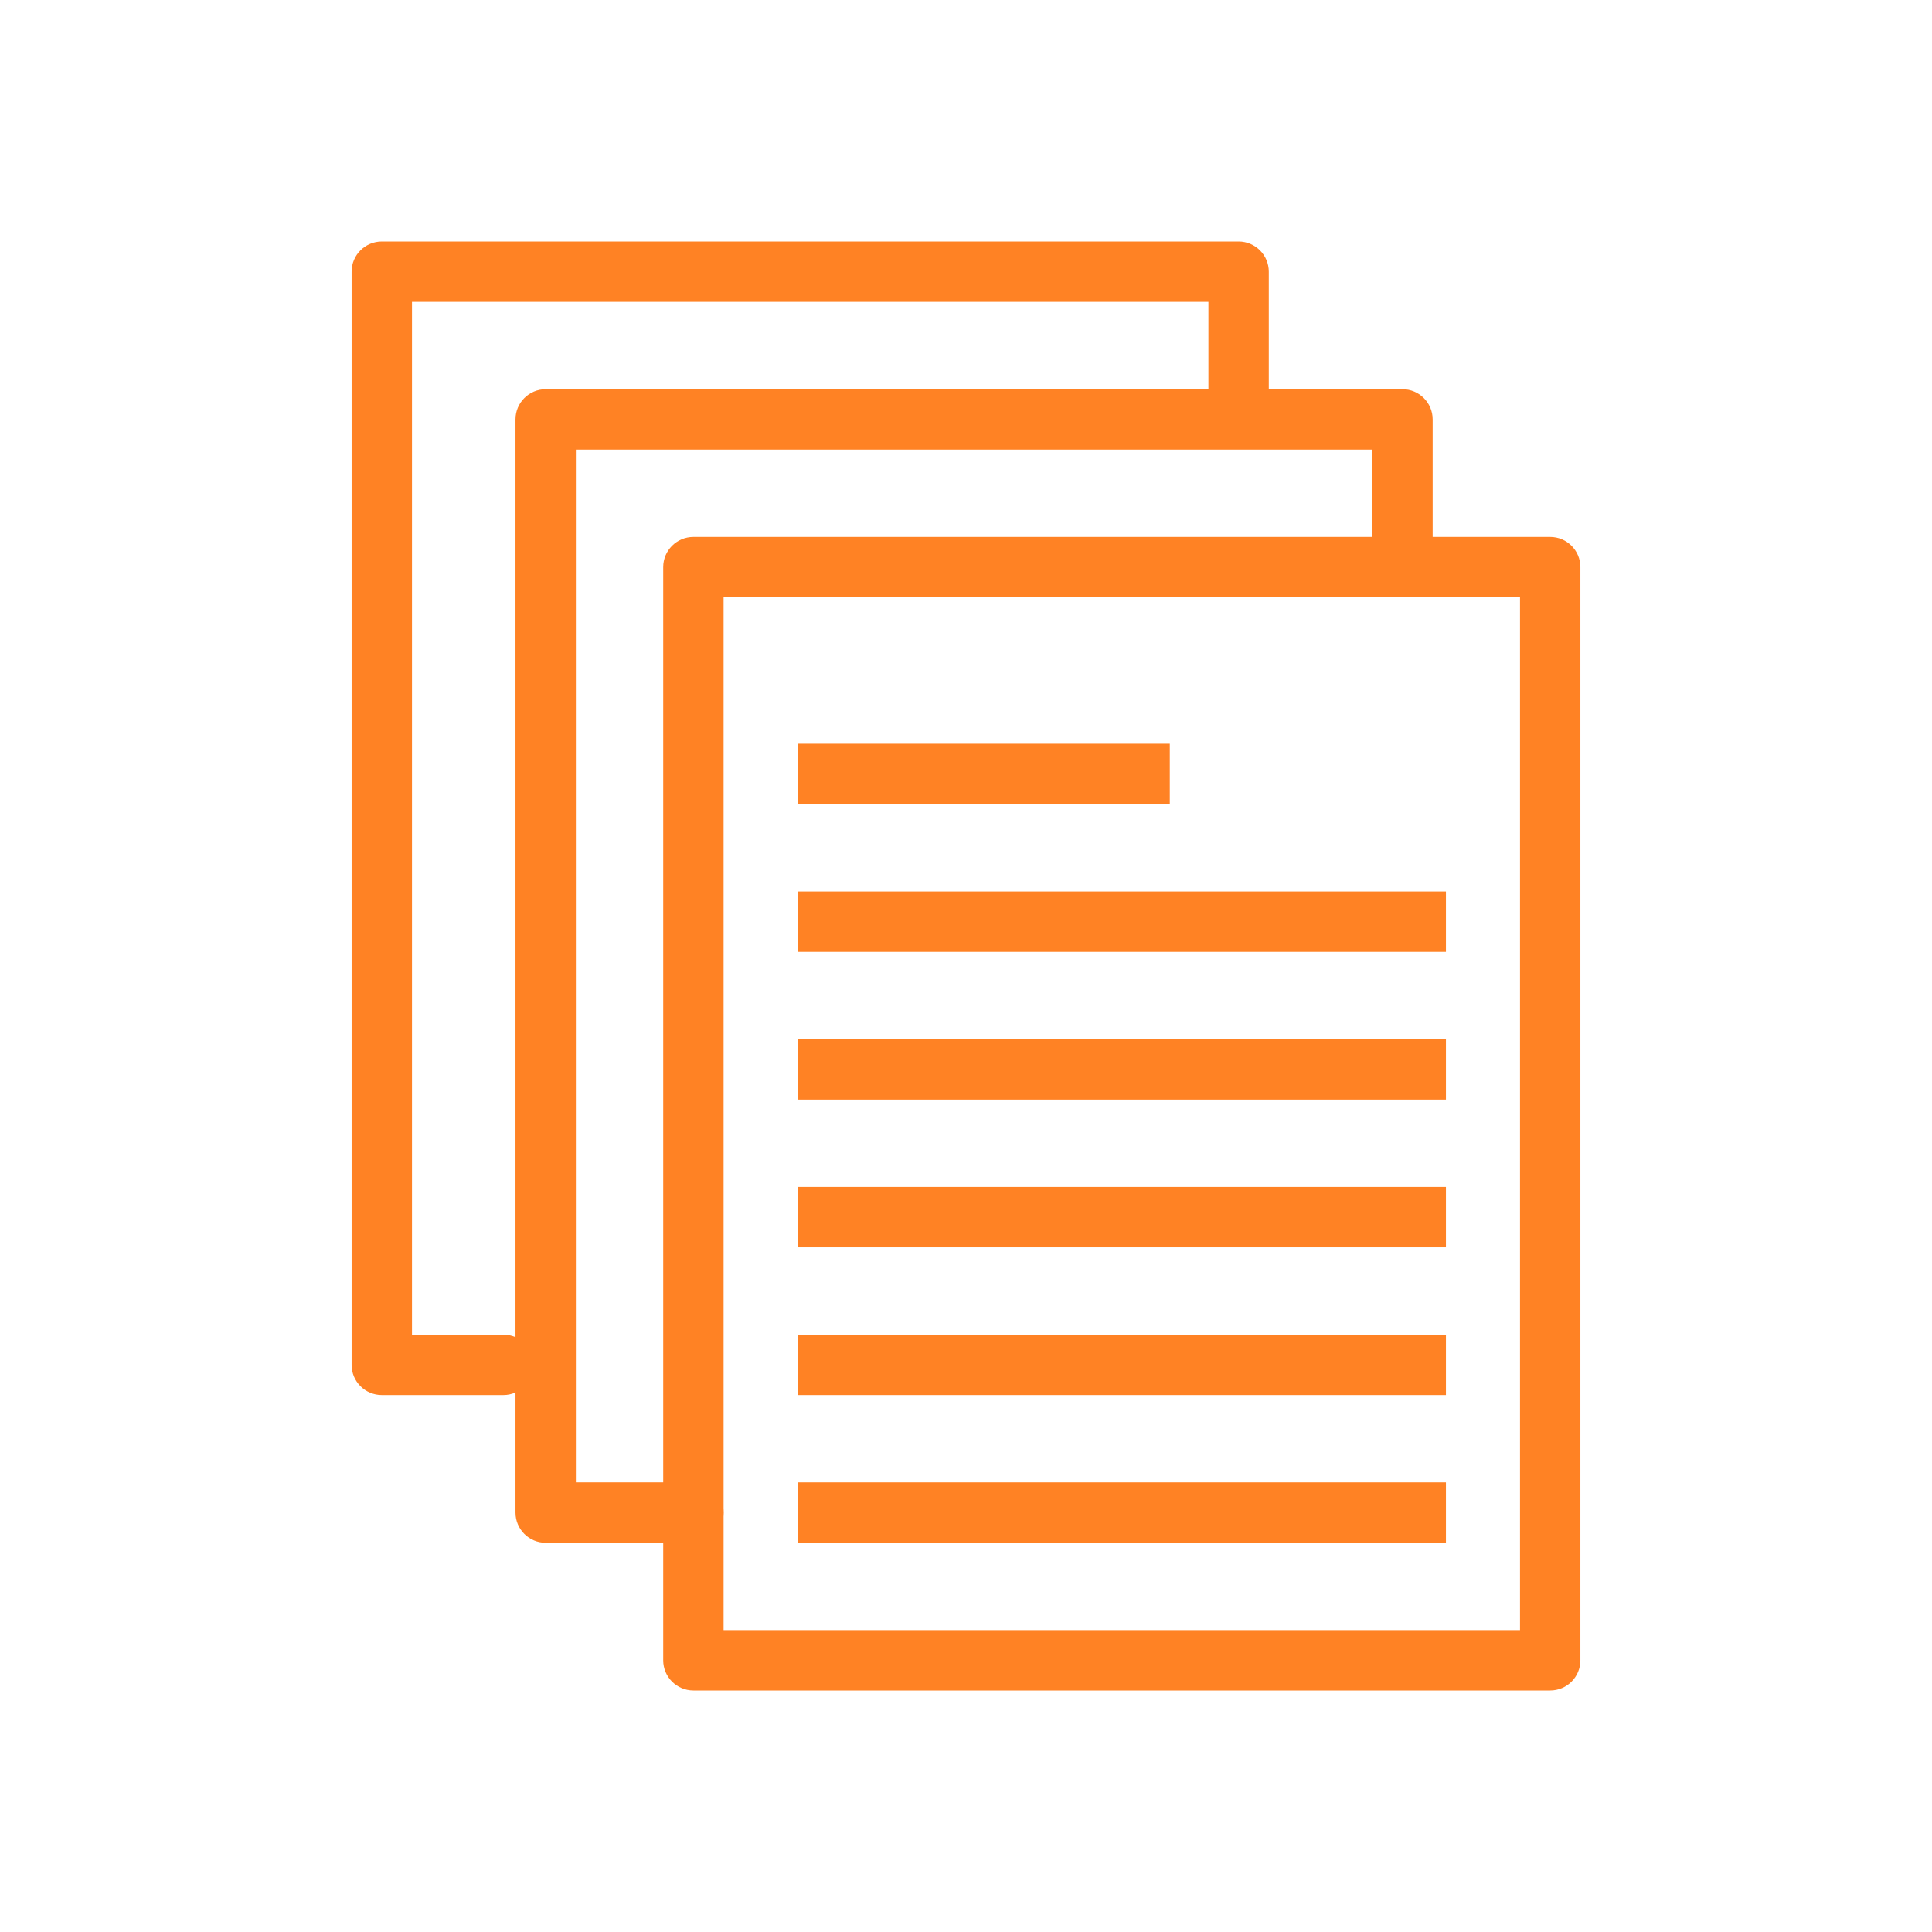 <?xml version="1.0" encoding="UTF-8"?>
<!DOCTYPE svg PUBLIC "-//W3C//DTD SVG 1.1//EN" "http://www.w3.org/Graphics/SVG/1.1/DTD/svg11.dtd">
<!-- Creator: CorelDRAW -->
<svg xmlns="http://www.w3.org/2000/svg" xml:space="preserve" width="2048px" height="2048px" style="shape-rendering:geometricPrecision; text-rendering:geometricPrecision; image-rendering:optimizeQuality; fill-rule:evenodd; clip-rule:evenodd"
viewBox="0 0 2048 2048"
 xmlns:xlink="http://www.w3.org/1999/xlink">
 <defs>
  <style type="text/css">
   <![CDATA[
    .fil1 {fill:none}
    .fil0 {fill:#ff8224;fill-rule:nonzero}
   ]]>
  </style>
 </defs>
 <g id="Layer_x0020_1">
  <g id="_432505056">
   <g>
    <g>
     <polygon id="_432505608" class="fil0" points="845.553,945.022 1532.76,945.022 1532.76,1009.02 845.553,1009.02 "/>
     <polygon id="_432506040" class="fil0" points="845.553,788.427 1240.03,788.427 1240.03,852.428 845.553,852.428 "/>
     <polygon id="_432505896" class="fil0" points="845.553,1101.62 1532.76,1101.62 1532.76,1165.62 845.553,1165.62 "/>
     <polygon id="_432504840" class="fil0" points="845.553,1258.21 1532.76,1258.21 1532.76,1322.21 845.553,1322.21 "/>
     <polygon id="_432504864" class="fil0" points="845.553,1414.81 1532.76,1414.81 1532.76,1478.81 845.553,1478.81 "/>
     <polygon id="_432505200" class="fil0" points="845.553,1571.4 1532.76,1571.4 1532.76,1635.4 845.553,1635.4 "/>
    </g>
    <path id="_432505536" class="fil0" d="M735.027 569.191l908.255 0c17.673,0 32.001,14.328 32.001,32.001l0 1158.81c0,17.673 -14.328,32.001 -32.001,32.001l-908.255 0c-17.673,0 -32.001,-14.328 -32.001,-32.001l0 -1158.81c0,-17.673 14.328,-32.001 32.001,-32.001zm876.255 64.002l-844.254 0 0 1094.81 844.254 0 0 -1094.81z"/>
   </g>
   <path id="_432505104" class="fil0" d="M735.027 1635.41c17.673,0 32.001,-14.328 32.001,-32.001 0,-17.673 -14.328,-32.001 -32.001,-32.001l-124.595 0 0 -1094.81 844.255 0 0 119.493c0,17.673 14.328,32.001 32.001,32.001 17.673,0 32.001,-14.328 32.001,-32.001l0 -151.494c0,-17.673 -14.328,-32.001 -32.001,-32.001l-908.257 0c-17.673,0 -32.001,14.328 -32.001,32.001l0 1158.81c0,17.673 14.328,32.001 32.001,32.001l156.595 0z"/>
   <path id="_432505320" class="fil0" d="M533.588 1478.81c17.673,0 32.001,-14.328 32.001,-32.001 0,-17.673 -14.328,-32.001 -32.001,-32.001l-96.869 0 0 -1094.81 844.254 0 0 103.436c0,17.673 14.328,32.001 32.001,32.001 17.673,0 32.001,-14.328 32.001,-32.001l0 -135.437c0,-17.673 -14.328,-32.001 -32.001,-32.001l-908.255 0c-17.673,0 -32.001,14.328 -32.001,32.001l0 1158.81c0,17.673 14.328,32.001 32.001,32.001l128.87 0z"/>
  </g>
 </g>
 <rect class="fil1" width="2048" height="2048"/>
</svg>

